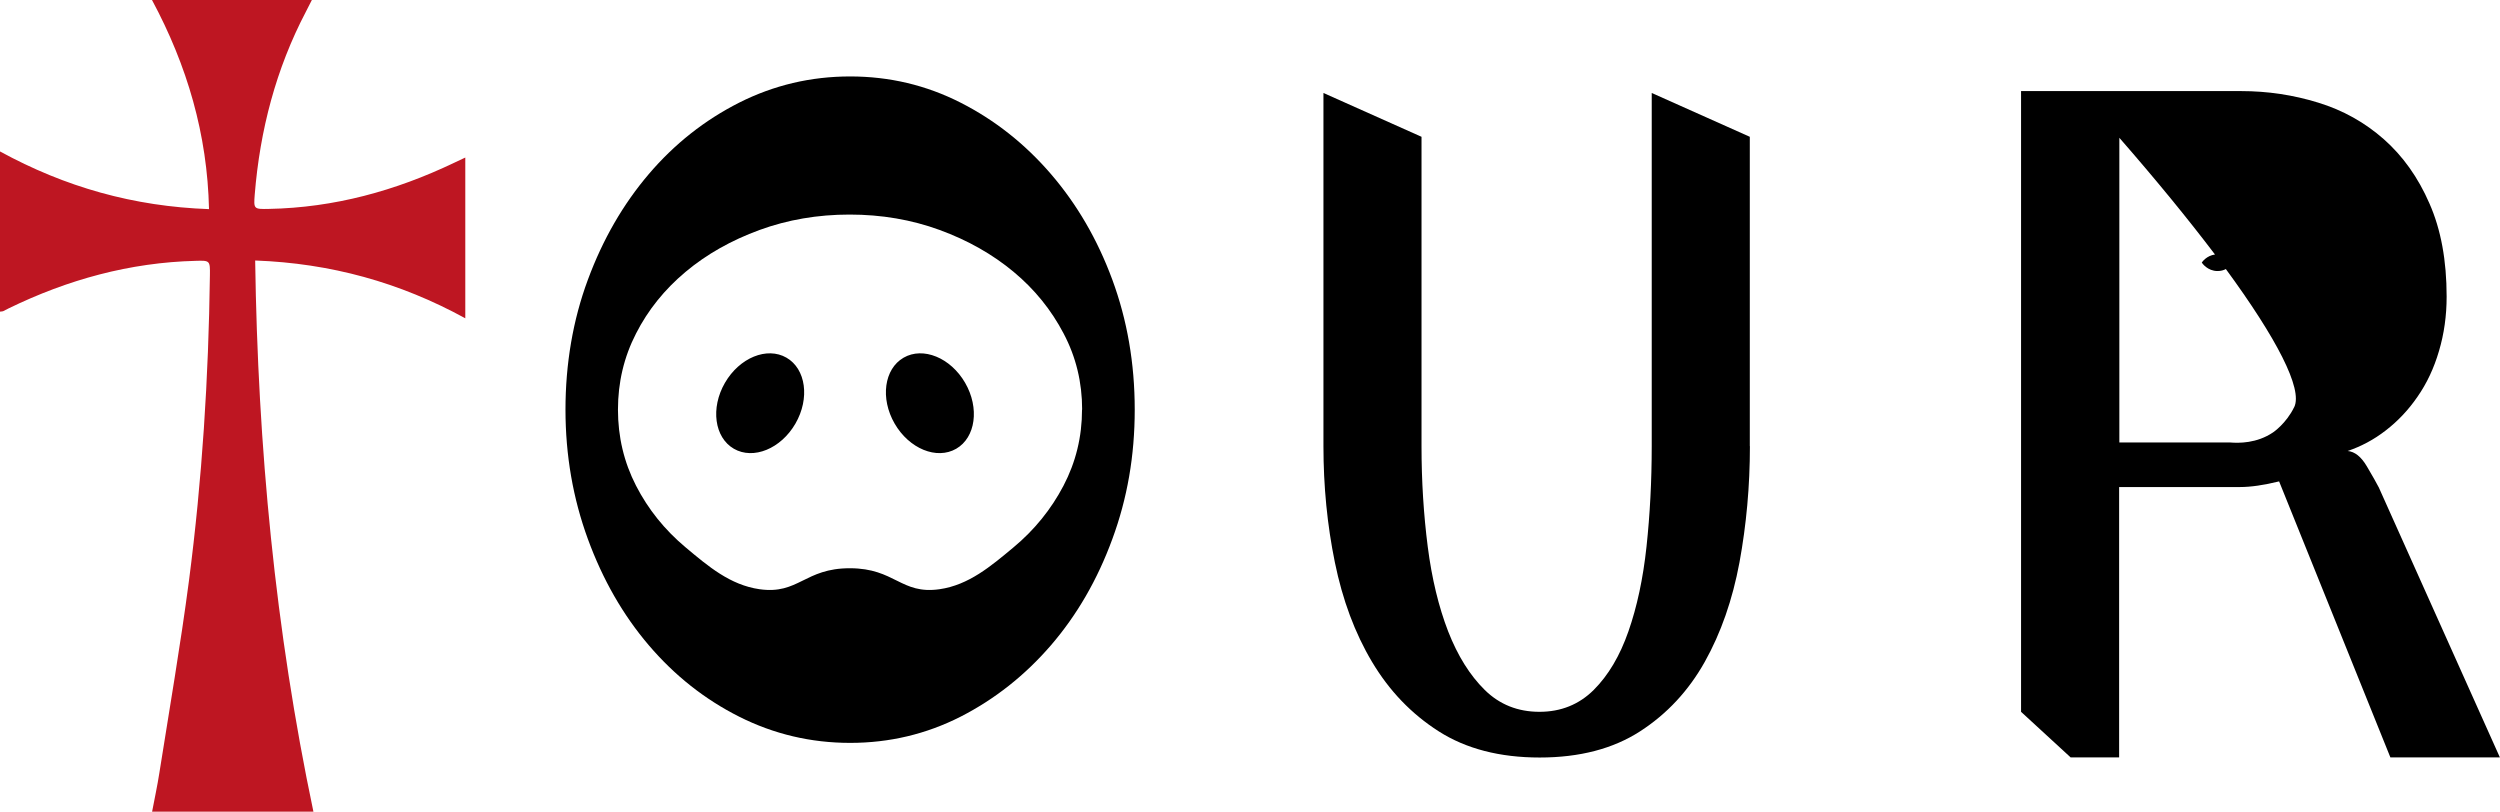 <svg xmlns="http://www.w3.org/2000/svg" id="Capa_2" viewBox="0 0 225.34 73.16"><defs><style>      .cls-1 {        fill: #be1622;      }    </style></defs><g id="Capa_1-2" data-name="Capa_1"><g><path class="cls-1" d="M0,28.09v-14.44c5.87,3.21,12.04,4.96,18.84,5.2-.15-6.74-1.96-12.93-5.14-18.85h14.41c-.2.38-.36.71-.53,1.04-2.71,5.17-4.15,10.7-4.62,16.5-.1,1.3-.09,1.32,1.27,1.29,5.88-.11,11.41-1.63,16.69-4.15.31-.15.62-.29,1.02-.48v14.49c-5.91-3.24-12.14-4.96-18.94-5.21.24,16.77,1.8,33.28,5.25,49.68h-14.54c.22-1.17.47-2.31.65-3.47.91-5.77,1.91-11.53,2.67-17.33,1.19-9.14,1.77-18.33,1.89-27.55.02-1.32,0-1.34-1.28-1.3-5.94.15-11.53,1.69-16.85,4.28-.17.08-.34.18-.51.26-.05.02-.12.02-.28.04Z"></path><g><path d="M157.73,40.22c0,3.6-.32,7.09-.94,10.47-.63,3.38-1.67,6.36-3.13,8.97-1.46,2.6-3.4,4.69-5.83,6.26-2.43,1.57-5.45,2.36-9.05,2.36s-6.64-.79-9.1-2.36c-2.46-1.57-4.46-3.66-6.01-6.26-1.55-2.6-2.66-5.59-3.35-8.97-.69-3.38-1.03-6.86-1.03-10.47V8.38l8.84,3.95v27.89c0,3.15.19,6.16.56,9.05.37,2.89.99,5.44,1.84,7.64.86,2.2,1.96,3.96,3.3,5.28,1.34,1.32,2.99,1.97,4.93,1.97s3.57-.66,4.89-1.97c1.32-1.32,2.36-3.07,3.13-5.28.77-2.2,1.32-4.75,1.63-7.64.31-2.89.47-5.91.47-9.05V8.38l8.84,3.95v27.89Z"></path><path d="M214.45,44c-.24-.46-.61-1.12-1.12-1.98-.51-.86-1.08-1.31-1.72-1.37,1.2-.41,2.35-1.01,3.43-1.85,1.08-.83,2.05-1.85,2.87-3.05.83-1.19,1.48-2.57,1.93-4.11.46-1.55.69-3.18.69-4.9,0-3.25-.51-6.05-1.55-8.4-1.02-2.35-2.4-4.28-4.11-5.79s-3.69-2.62-5.92-3.3c-2.23-.69-4.55-1.04-6.95-1.04h-19.83v55.95l4.47,4.11h4.37v-24.37h10.89c.98,0,2.15-.17,3.53-.51l10.03,24.88h9.87l-10.89-24.28ZM206.78,36.71c-.72,1.48-1.89,2.26-1.89,2.26-1.47,1-3.1.98-3.91.91h-9.95V12.42c3.3,3.78,6.21,7.34,8.62,10.52-.75.1-1.16.67-1.19.73.04.06.52.76,1.42.76.3,0,.55-.07.75-.18,4.55,6.21,6.96,10.81,6.16,12.45Z"></path></g><g><path d="M76.63,6.89c3.55,0,6.86.79,9.95,2.36,3.09,1.57,5.81,3.72,8.15,6.44,2.34,2.72,4.19,5.89,5.53,9.52,1.34,3.63,2.02,7.54,2.02,11.71s-.67,8.01-2.02,11.67c-1.34,3.66-3.19,6.85-5.53,9.57-2.35,2.72-5.06,4.86-8.15,6.44-3.09,1.57-6.41,2.36-9.95,2.36s-6.88-.79-10-2.36c-3.12-1.57-5.83-3.72-8.15-6.44-2.32-2.72-4.15-5.91-5.49-9.57-1.34-3.66-2.02-7.55-2.02-11.67s.67-8.08,2.02-11.71c1.34-3.63,3.18-6.81,5.49-9.52,2.32-2.72,5.03-4.86,8.15-6.44,3.12-1.57,6.45-2.36,10-2.36ZM97.54,36.92c0-2.45-.55-4.74-1.67-6.86-1.11-2.12-2.61-3.98-4.51-5.56-1.9-1.58-4.12-2.84-6.66-3.77-2.54-.93-5.25-1.39-8.12-1.39s-5.57.46-8.12,1.39c-2.54.93-4.76,2.18-6.66,3.77-1.9,1.59-3.39,3.44-4.47,5.56-1.09,2.12-1.63,4.41-1.63,6.86s.54,4.74,1.63,6.86c1.09,2.12,2.58,3.98,4.47,5.56,2.03,1.7,4.01,3.39,6.66,3.77,3.53.5,4.06-1.9,8.15-1.89,4.07,0,4.59,2.39,8.08,1.89,2.63-.38,4.62-2.07,6.66-3.77,1.9-1.58,3.4-3.44,4.51-5.56,1.11-2.12,1.67-4.41,1.67-6.86Z"></path><ellipse cx="68.52" cy="36.35" rx="4.74" ry="3.67" transform="translate(2.78 77.51) rotate(-60)"></ellipse><ellipse cx="83.81" cy="36.35" rx="3.67" ry="4.74" transform="translate(-6.94 46.77) rotate(-30)"></ellipse></g></g></g></svg>